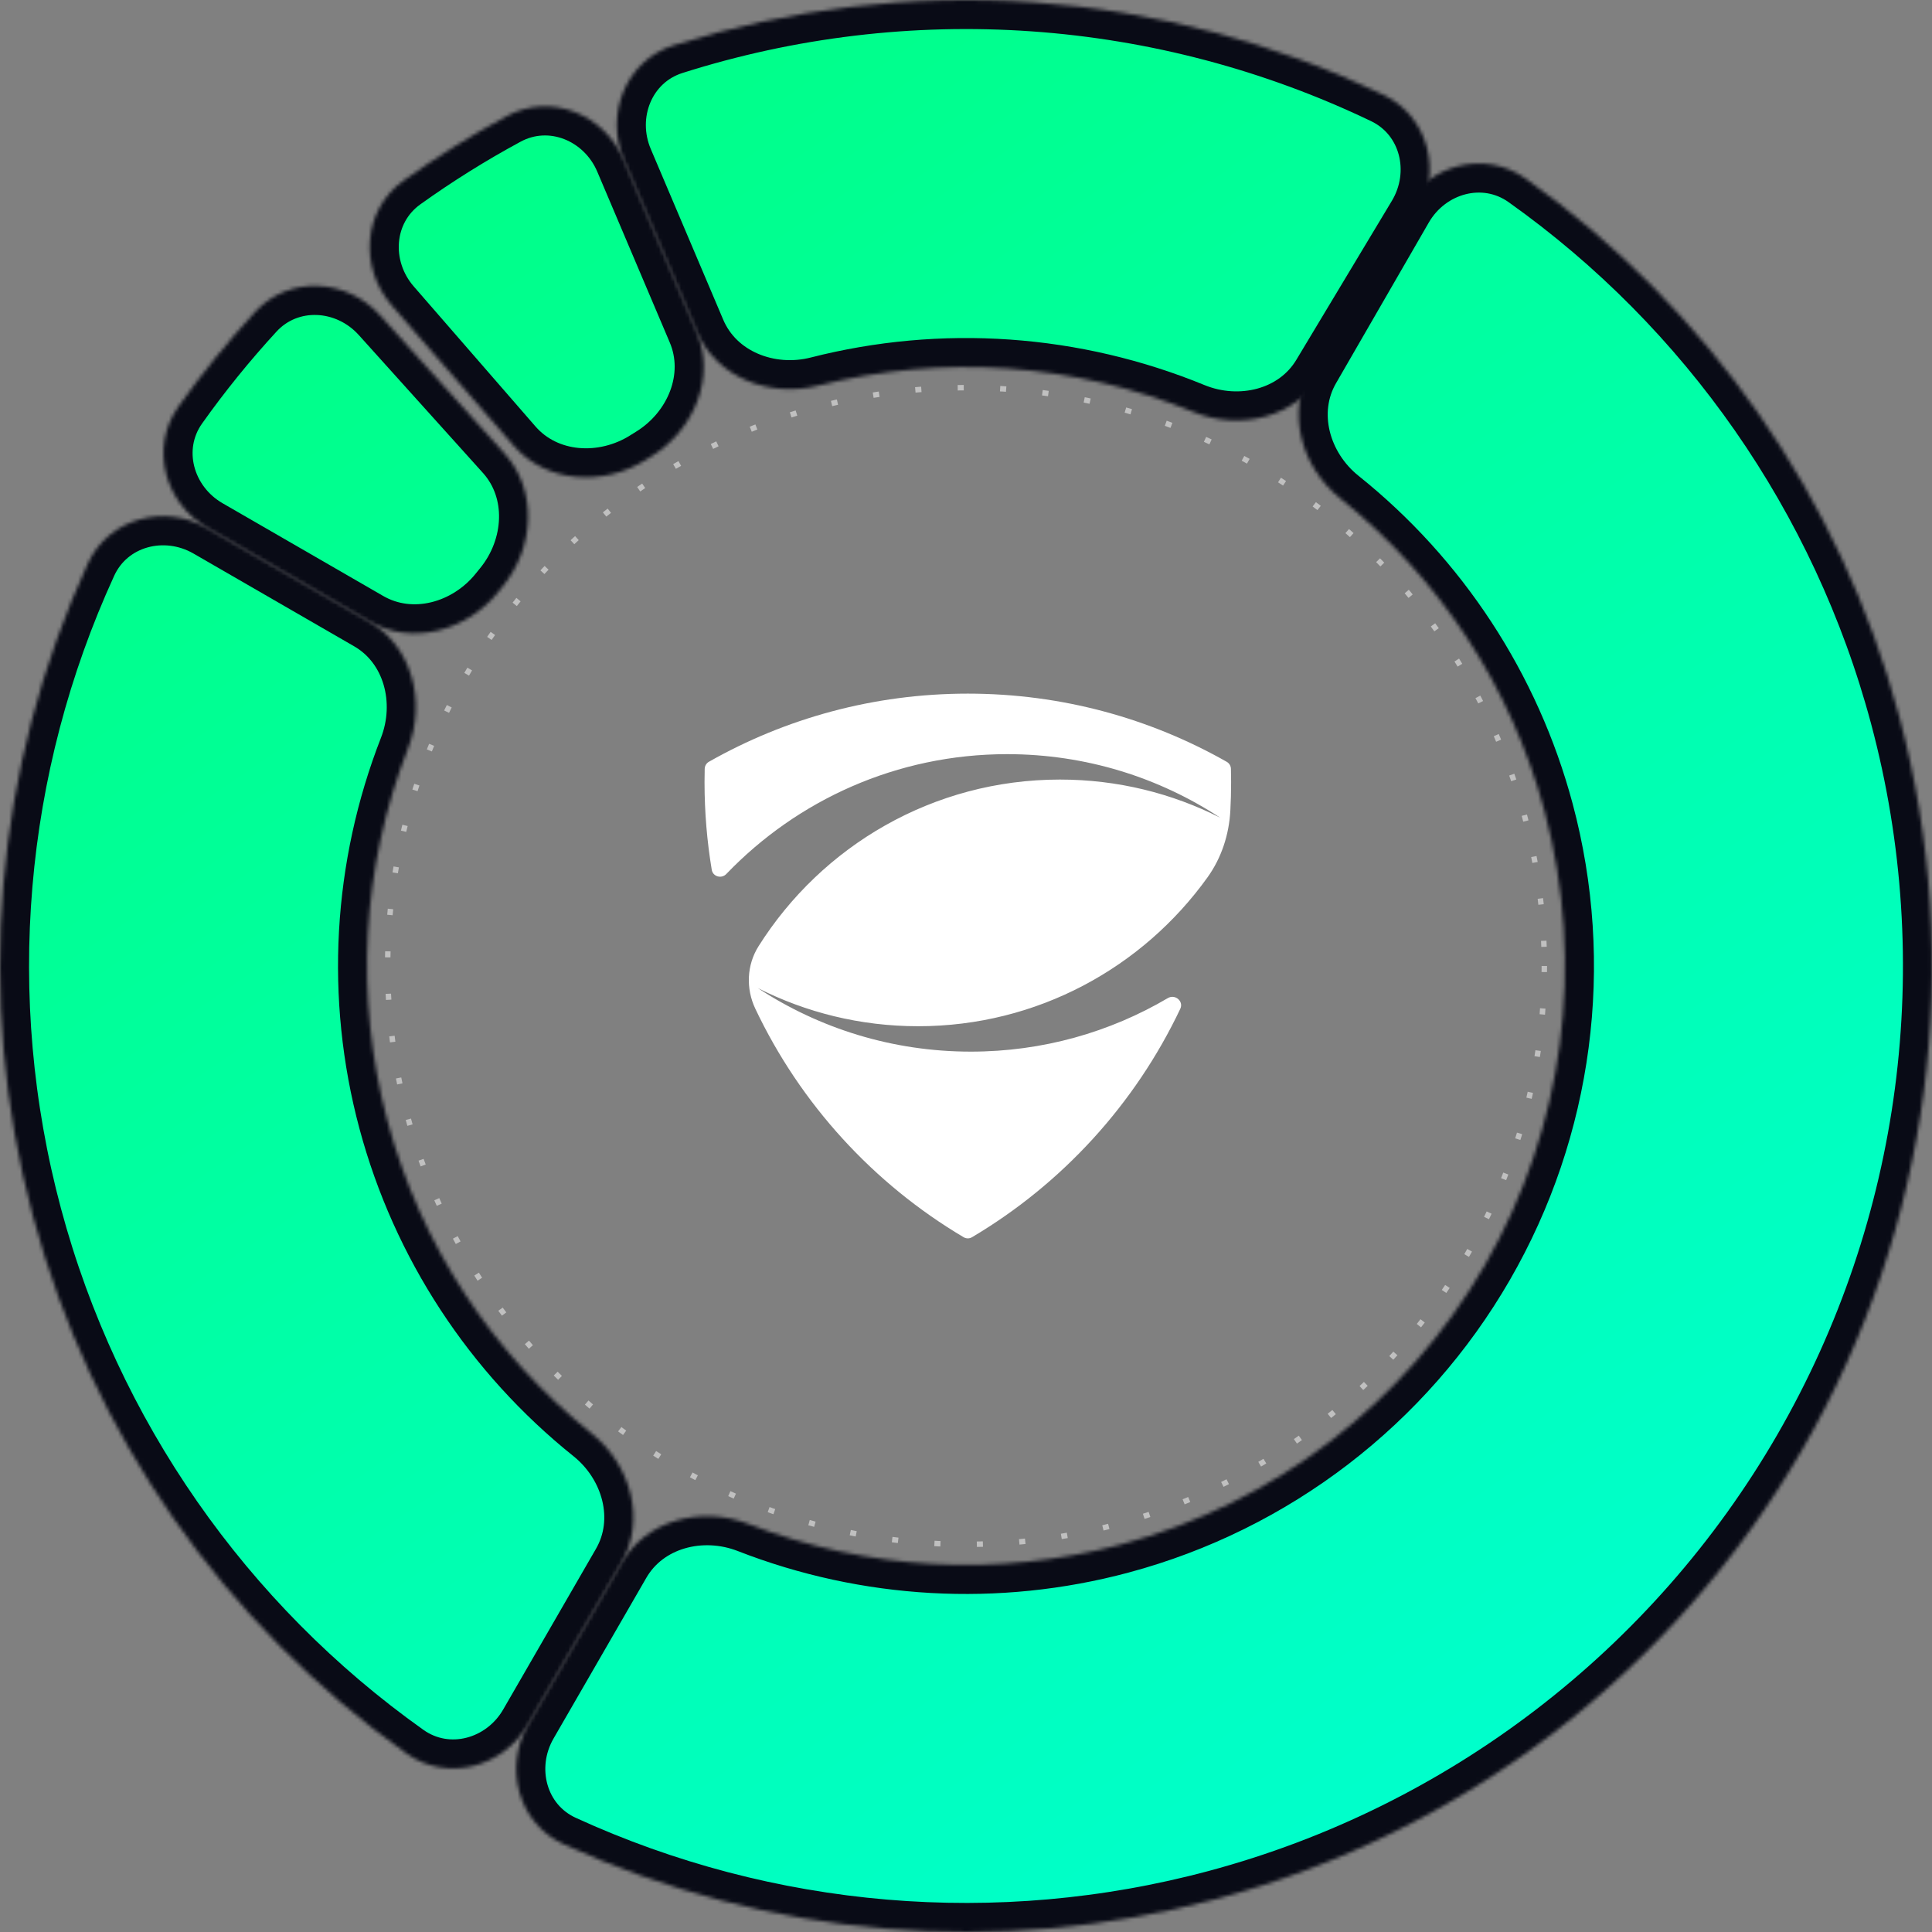 <svg width="532" height="532" viewBox="0 0 532 532" fill="none" xmlns="http://www.w3.org/2000/svg">
  <rect x="0" y="0" width="532" height="532" fill="#808080" stroke="none"/>
  <mask id="path-1-inside-1_1_6319" fill="white">
    <path d="M386.501 57.288C393.404 45.331 408.777 41.141 420.034 49.136C470.305 84.84 506.844 137.096 522.937 197.154C541.196 265.298 531.637 337.904 496.364 399C461.09 460.096 402.99 504.677 334.847 522.936C274.788 539.029 211.264 533.513 155.208 507.829C142.656 502.078 138.597 486.67 145.501 474.712L171.041 430.476C177.944 418.518 193.192 414.621 206.055 419.64C238.587 432.334 274.54 434.45 308.685 425.3C350.934 413.98 386.956 386.339 408.826 348.46C430.695 310.58 436.622 265.565 425.301 223.316C416.152 189.17 396.343 159.092 369.084 137.265C358.306 128.635 354.057 113.482 360.961 101.524L386.501 57.288Z" />
  </mask>
  <path d="M386.501 57.288C393.404 45.331 408.777 41.141 420.034 49.136C470.305 84.84 506.844 137.096 522.937 197.154C541.196 265.298 531.637 337.904 496.364 399C461.09 460.096 402.99 504.677 334.847 522.936C274.788 539.029 211.264 533.513 155.208 507.829C142.656 502.078 138.597 486.67 145.501 474.712L171.041 430.476C177.944 418.518 193.192 414.621 206.055 419.64C238.587 432.334 274.54 434.45 308.685 425.3C350.934 413.98 386.956 386.339 408.826 348.46C430.695 310.58 436.622 265.565 425.301 223.316C416.152 189.17 396.343 159.092 369.084 137.265C358.306 128.635 354.057 113.482 360.961 101.524L386.501 57.288Z" fill="url(#paint0_linear_1_6319)" stroke="#090B16" stroke-width="16" mask="url(#path-1-inside-1_1_6319)" />
  <mask id="path-2-inside-2_1_6319" fill="white">
    <path d="M145.501 474.712C138.597 486.669 123.224 490.859 111.967 482.864C61.696 447.16 25.157 394.904 9.064 334.846C-7.028 274.788 -1.513 211.263 24.172 155.207C29.923 142.655 45.331 138.596 57.288 145.5L101.525 171.04C113.482 177.944 117.379 193.191 112.36 206.054C99.667 238.586 97.551 274.539 106.7 308.684C115.85 342.83 135.659 372.908 162.917 394.735C173.695 403.365 177.944 418.518 171.041 430.476L145.501 474.712Z" />
  </mask>
  <path d="M145.501 474.712C138.597 486.669 123.224 490.859 111.967 482.864C61.696 447.16 25.157 394.904 9.064 334.846C-7.028 274.788 -1.513 211.263 24.172 155.207C29.923 142.655 45.331 138.596 57.288 145.5L101.525 171.04C113.482 177.944 117.379 193.191 112.36 206.054C99.667 238.586 97.551 274.539 106.7 308.684C115.85 342.83 135.659 372.908 162.917 394.735C173.695 403.365 177.944 418.518 171.041 430.476L145.501 474.712Z" fill="url(#paint1_linear_1_6319)" stroke="#090B16" stroke-width="16" mask="url(#path-2-inside-2_1_6319)" />
  <mask id="path-3-inside-3_1_6319" fill="white">
    <path d="M57.289 145.5C45.331 138.596 41.141 123.225 49.136 111.968C55.617 102.843 62.668 94.136 70.246 85.9C79.594 75.739 95.501 76.641 104.74 86.902L138.919 124.862C148.158 135.123 147.153 150.828 138.406 161.51C138.023 161.977 137.643 162.446 137.266 162.918C128.636 173.695 113.482 177.944 101.525 171.04L57.289 145.5Z" />
  </mask>
  <path d="M57.289 145.5C45.331 138.596 41.141 123.225 49.136 111.968C55.617 102.843 62.668 94.136 70.246 85.9C79.594 75.739 95.501 76.641 104.74 86.902L138.919 124.862C148.158 135.123 147.153 150.828 138.406 161.51C138.023 161.977 137.643 162.446 137.266 162.918C128.636 173.695 113.482 177.944 101.525 171.04L57.289 145.5Z" fill="url(#paint2_linear_1_6319)" stroke="#090B16" stroke-width="16" mask="url(#path-3-inside-3_1_6319)" />
  <mask id="path-4-inside-4_1_6319" fill="white">
    <path d="M107.89 84.115C98.832 73.695 99.875 57.796 111.099 49.756C120.198 43.238 129.699 37.301 139.546 31.98C151.693 25.416 166.44 31.449 171.835 44.158L191.793 91.178C197.188 103.887 191.125 118.41 179.376 125.662C178.862 125.979 178.35 126.299 177.84 126.622C166.171 134.003 150.46 133.086 141.402 122.666L107.89 84.115Z" />
  </mask>
  <path d="M107.89 84.115C98.832 73.695 99.875 57.796 111.099 49.756C120.198 43.238 129.699 37.301 139.546 31.98C151.693 25.416 166.44 31.449 171.835 44.158L191.793 91.178C197.188 103.887 191.125 118.41 179.376 125.662C178.862 125.979 178.35 126.299 177.84 126.622C166.171 134.003 150.46 133.086 141.402 122.666L107.89 84.115Z" fill="url(#paint3_linear_1_6319)" stroke="#090B16" stroke-width="16" mask="url(#path-4-inside-4_1_6319)" />
  <mask id="path-5-inside-5_1_6319" fill="white">
    <path d="M171.835 44.158C166.44 31.449 172.344 16.651 185.504 12.472C217.409 2.342 251.014 -1.698 284.556 0.648C318.098 2.993 350.814 11.671 380.998 26.142C393.448 32.112 397.236 47.588 390.125 59.423L363.817 103.207C356.705 115.042 341.392 118.673 328.619 113.43C312.378 106.764 295.125 102.714 277.505 101.482C259.885 100.25 242.236 101.86 225.225 106.2C211.847 109.614 197.188 103.887 191.793 91.178L171.835 44.158Z" />
  </mask>
  <path d="M171.835 44.158C166.44 31.449 172.344 16.651 185.504 12.472C217.409 2.342 251.014 -1.698 284.556 0.648C318.098 2.993 350.814 11.671 380.998 26.142C393.448 32.112 397.236 47.588 390.125 59.423L363.817 103.207C356.705 115.042 341.392 118.673 328.619 113.43C312.378 106.764 295.125 102.714 277.505 101.482C259.885 100.25 242.236 101.86 225.225 106.2C211.847 109.614 197.188 103.887 191.793 91.178L171.835 44.158Z" fill="url(#paint4_linear_1_6319)" stroke="#090B16" stroke-width="16" mask="url(#path-5-inside-5_1_6319)" />
  <path d="M266.493 191C292.411 191 316.74 197.823 337.798 209.774C338.493 210.171 338.931 210.9 338.953 211.705C338.985 212.923 339.001 214.146 339.001 215.369C339.001 217.992 338.931 220.599 338.792 223.189C338.445 229.792 336.359 236.218 332.509 241.582C314.698 266.418 285.636 282.585 252.815 282.585C236.928 282.585 221.929 278.798 208.652 272.071C225.517 283.143 245.681 289.579 267.343 289.579C287.133 289.579 305.672 284.205 321.59 274.834C323.574 273.664 325.996 275.697 325.007 277.784C312.553 304.046 292.48 325.969 267.658 340.682C266.947 341.106 266.06 341.106 265.343 340.682C240.516 325.963 220.437 304.035 207.984 277.763C205.358 272.227 205.615 265.726 208.877 260.55C226.26 232.973 256.927 214.661 291.86 214.661C307.746 214.661 322.751 218.448 336.022 225.174C319.157 214.103 298.993 207.666 277.331 207.666C246.954 207.666 219.523 220.325 199.995 240.671C198.669 242.054 196.305 241.4 195.99 239.507C194.68 231.654 194.001 223.586 194.001 215.358C194.001 214.135 194.017 212.912 194.049 211.694C194.07 210.895 194.509 210.16 195.204 209.763C216.245 197.823 240.575 191 266.493 191Z" fill="white" />
  <circle cx="266.001" cy="266" r="159.25" stroke="white" stroke-opacity="0.5" stroke-width="1.5" stroke-dasharray="1.67 10.02" />
  <defs>
    <linearGradient id="paint0_linear_1_6319" x1="470.794" y1="532" x2="99.968" y2="-10.745" gradientUnits="userSpaceOnUse">
      <stop stop-color="#00FFD5" />
      <stop offset="1" stop-color="#00FF80" />
    </linearGradient>
    <linearGradient id="paint1_linear_1_6319" x1="470.794" y1="532" x2="99.968" y2="-10.745" gradientUnits="userSpaceOnUse">
      <stop stop-color="#00FFD5" />
      <stop offset="1" stop-color="#00FF80" />
    </linearGradient>
    <linearGradient id="paint2_linear_1_6319" x1="470.794" y1="532" x2="99.968" y2="-10.745" gradientUnits="userSpaceOnUse">
      <stop stop-color="#00FFD5" />
      <stop offset="1" stop-color="#00FF80" />
    </linearGradient>
    <linearGradient id="paint3_linear_1_6319" x1="470.794" y1="532" x2="99.968" y2="-10.745" gradientUnits="userSpaceOnUse">
      <stop stop-color="#00FFD5" />
      <stop offset="1" stop-color="#00FF80" />
    </linearGradient>
    <linearGradient id="paint4_linear_1_6319" x1="470.794" y1="532" x2="99.968" y2="-10.745" gradientUnits="userSpaceOnUse">
      <stop stop-color="#00FFD5" />
      <stop offset="1" stop-color="#00FF80" />
    </linearGradient>
  </defs>
</svg>
